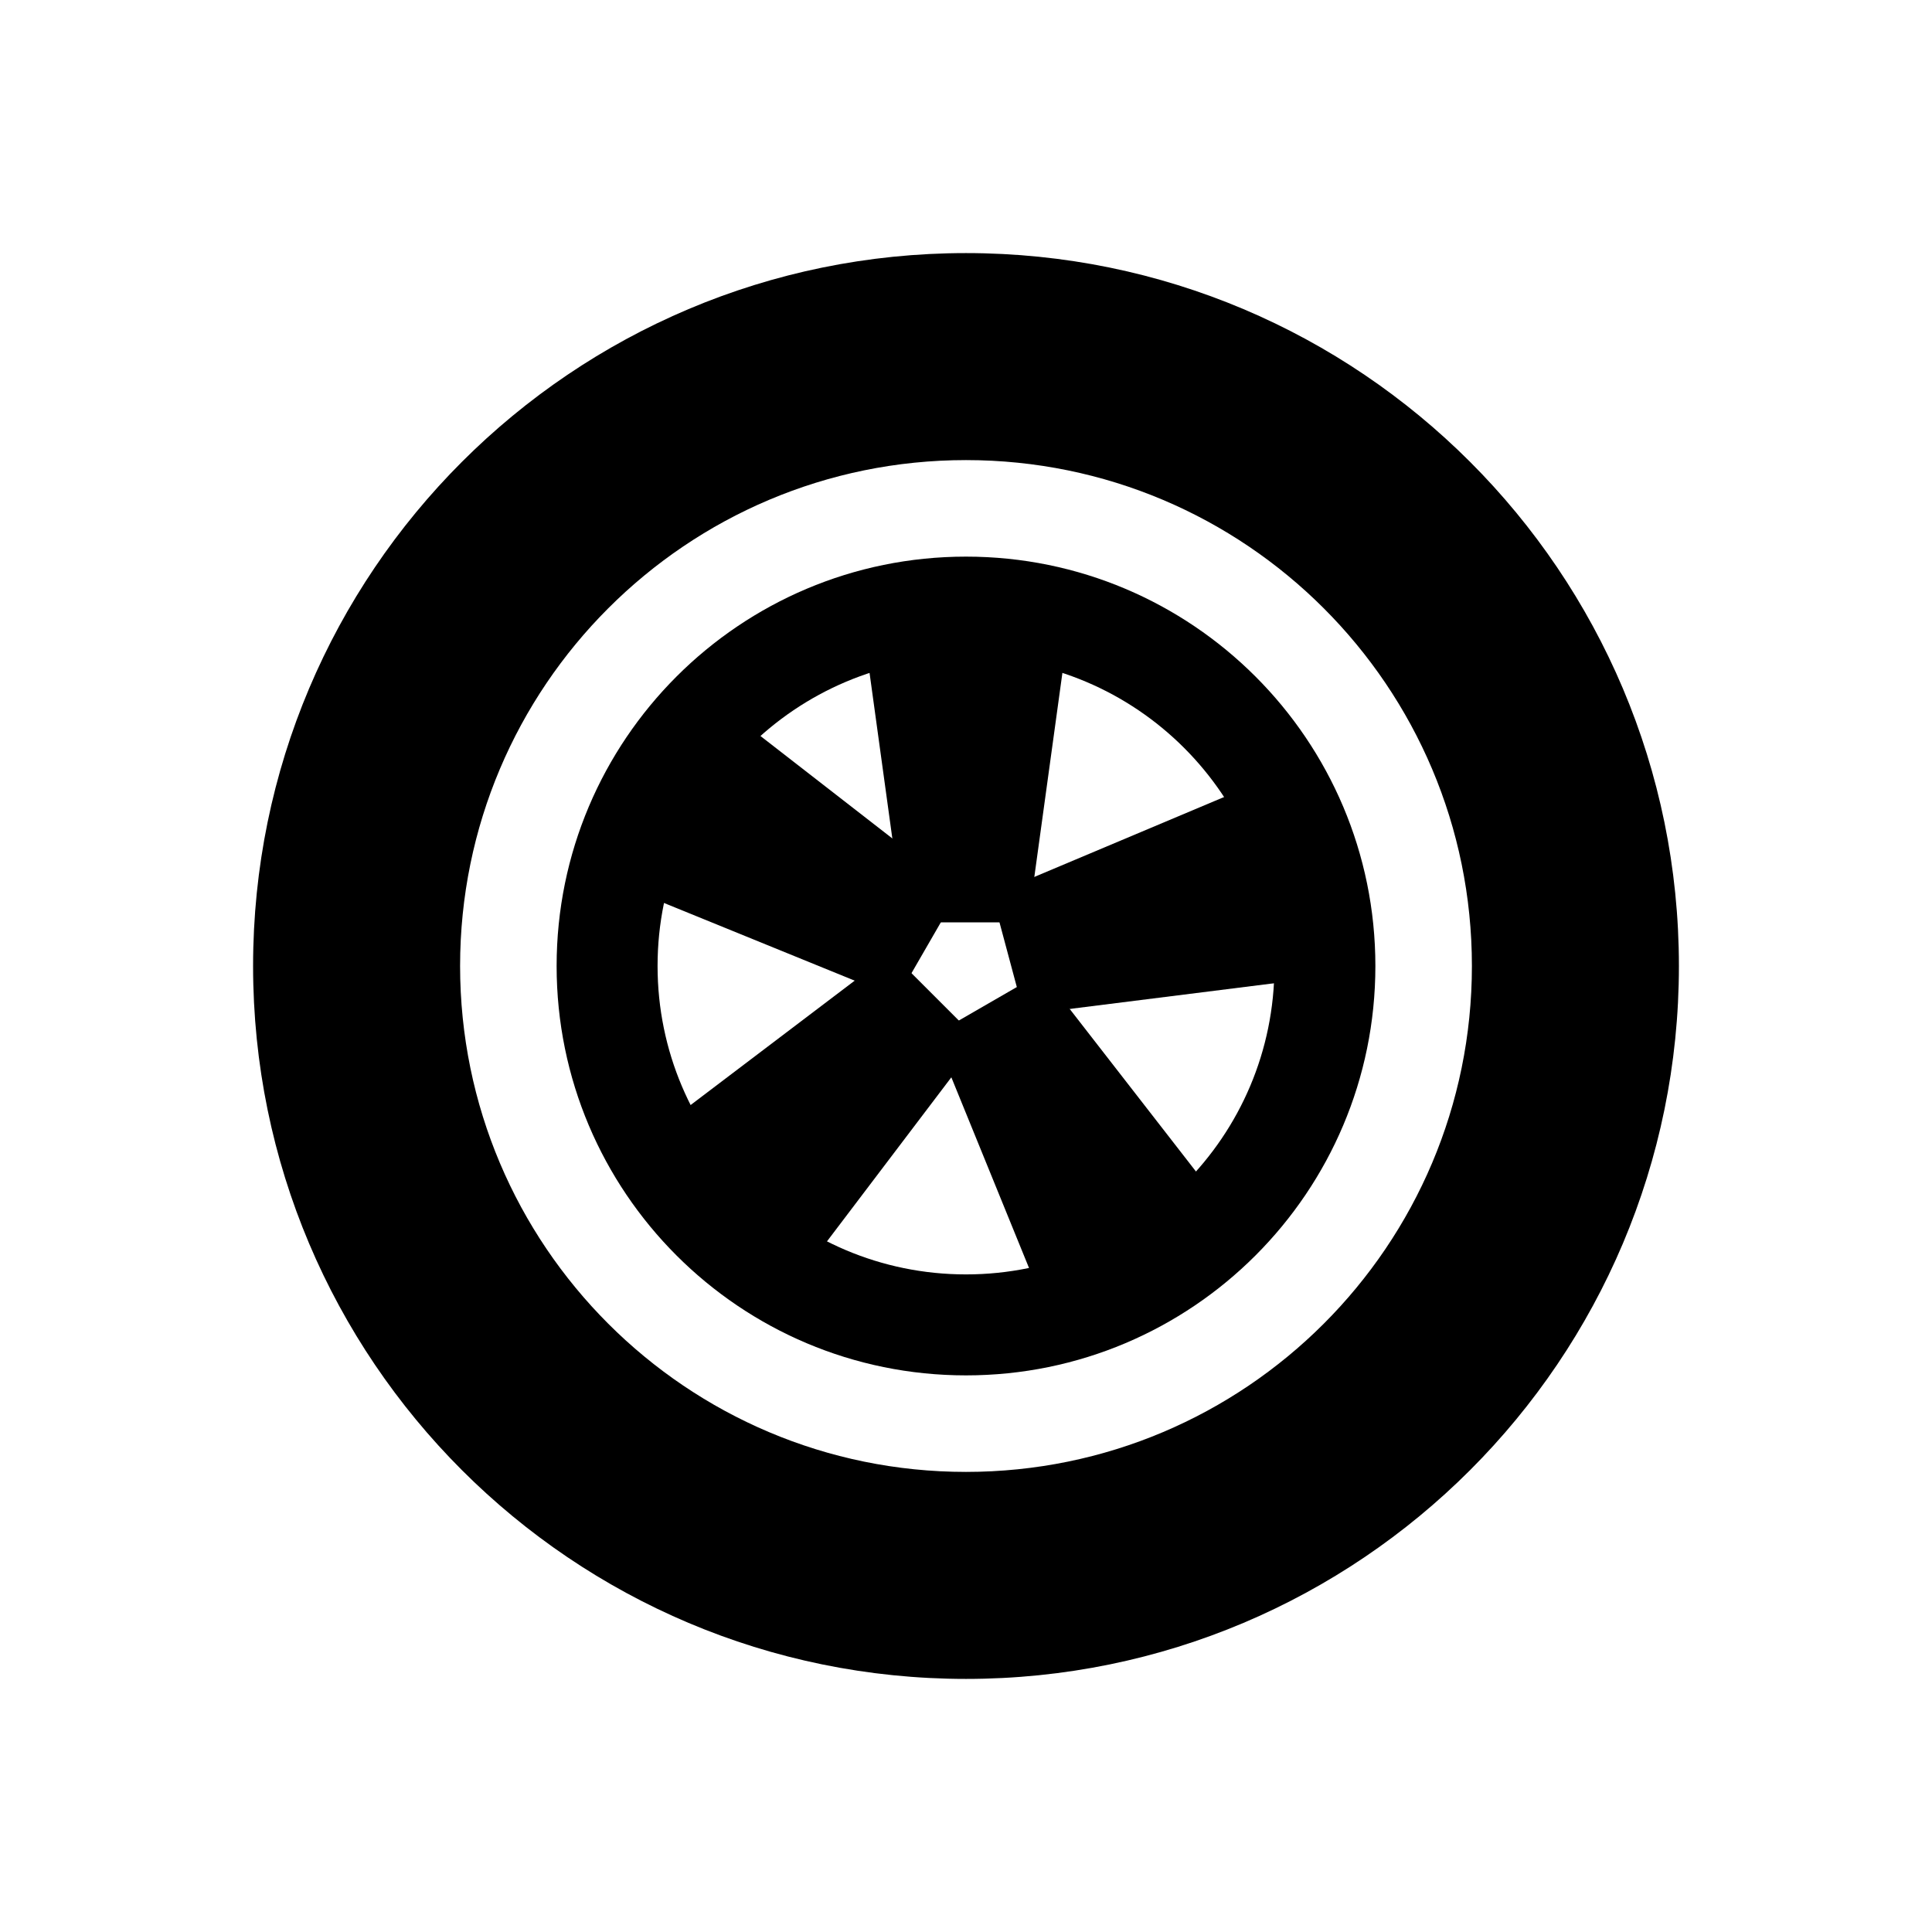 <?xml version="1.0" encoding="UTF-8"?>
<!-- Uploaded to: SVG Repo, www.svgrepo.com, Generator: SVG Repo Mixer Tools -->
<svg fill="#000000" width="800px" height="800px" version="1.1" viewBox="144 144 512 512" xmlns="http://www.w3.org/2000/svg">
 <g fill-rule="evenodd">
  <path d="m400 211.07c104.34 0 188.93 84.586 188.93 188.93s-84.586 188.93-188.93 188.93-188.93-84.586-188.93-188.93 84.586-188.93 188.93-188.93zm0 54.859c74.047 0 134.07 60.023 134.07 134.07s-60.023 134.07-134.07 134.07-134.07-60.023-134.07-134.07 60.023-134.07 134.07-134.07z"/>
  <path d="m400 291.51c59.914 0 108.49 48.57 108.49 108.49 0 59.914-48.57 108.49-108.49 108.49-59.914 0-108.49-48.57-108.49-108.49 0-59.914 48.57-108.49 108.49-108.49zm0 26.746c45.145 0 81.738 36.594 81.738 81.738 0 45.145-36.594 81.738-81.738 81.738s-81.738-36.594-81.738-81.738c0-45.145 36.594-81.738 81.738-81.738z"/>
  <path d="m383.54 388.44h32.91l10.969-79.703h-54.848z"/>
  <path d="m406.91 381.11 8.52 31.785 79.828-10.031-14.195-52.98z"/>
  <path d="m420.03 401.79-28.5 16.453 30.355 74.512 47.5-27.426z"/>
  <path d="m403.46 419.81-23.27-23.27-64.117 48.602 38.785 38.785z"/>
  <path d="m381.76 408.47 16.457-28.5-63.543-49.352-27.426 47.5z"/>
 </g>
</svg>